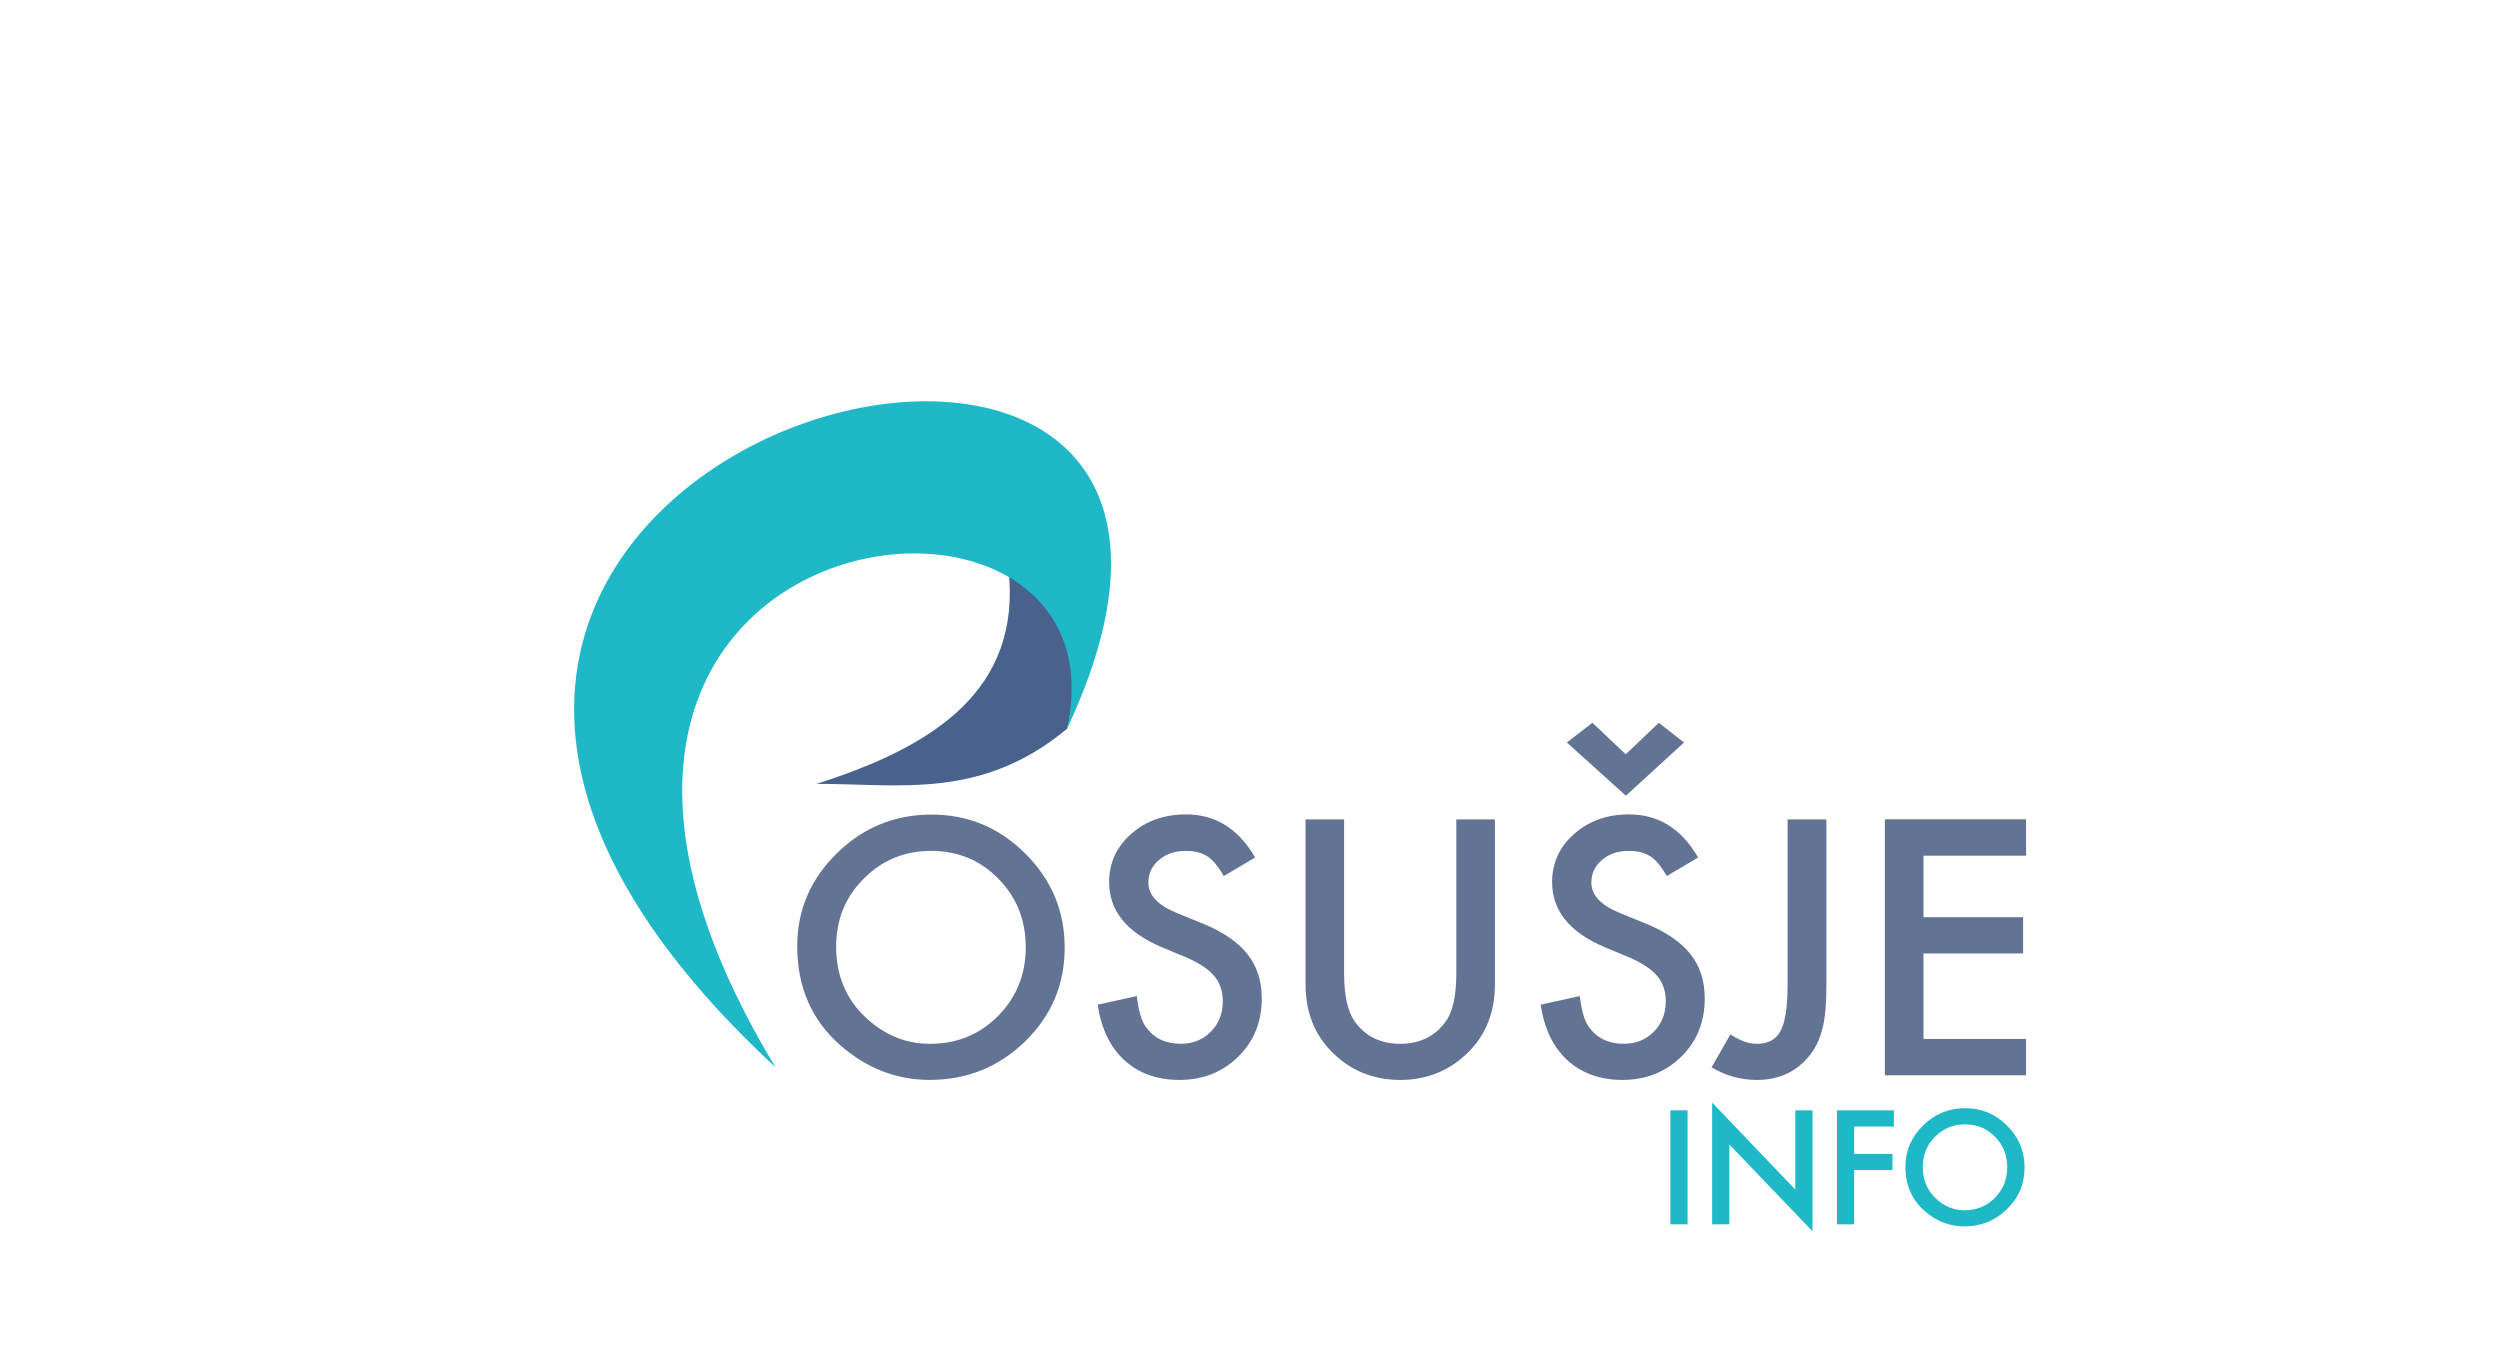 <?xml version="1.0" encoding="UTF-8" standalone="no"?>
<!-- Created with Inkscape (http://www.inkscape.org/) -->

<svg
   width="70mm"
   height="38.386mm"
   viewBox="0 0 70 38.386"
   version="1.1"
   id="svg1"
   sodipodi:docname="Posusje-Info-logo.svg"
   xml:space="preserve"
   inkscape:version="1.3 (0e150ed, 2023-07-21)"
   inkscape:export-filename="Posusje-Info-logo-Christmas.png"
   inkscape:export-xdpi="96"
   inkscape:export-ydpi="96"
   xmlns:inkscape="http://www.inkscape.org/namespaces/inkscape"
   xmlns:sodipodi="http://sodipodi.sourceforge.net/DTD/sodipodi-0.dtd"
   xmlns="http://www.w3.org/2000/svg"
   xmlns:svg="http://www.w3.org/2000/svg"><sodipodi:namedview
     id="namedview1"
     pagecolor="#ffffff"
     bordercolor="#000000"
     borderopacity="0.25"
     inkscape:showpageshadow="2"
     inkscape:pageopacity="0.0"
     inkscape:pagecheckerboard="0"
     inkscape:deskcolor="#d1d1d1"
     inkscape:document-units="mm"
     inkscape:zoom="2.0761233"
     inkscape:cx="80.920049"
     inkscape:cy="116.5634"
     inkscape:window-width="1712"
     inkscape:window-height="965"
     inkscape:window-x="0"
     inkscape:window-y="39"
     inkscape:window-maximized="0"
     inkscape:current-layer="layer1"
     showguides="true"><sodipodi:guide
       position="-38.734,256.436"
       orientation="0,-1"
       id="guide1"
       inkscape:locked="false" /></sodipodi:namedview><defs
     id="defs1"><filter
       id="mask-powermask-path-effect3_inverse"
       inkscape:label="filtermask-powermask-path-effect3"
       style="color-interpolation-filters:sRGB"
       height="100"
       width="100"
       x="-50"
       y="-50"><feColorMatrix
         id="mask-powermask-path-effect3_primitive1"
         values="1"
         type="saturate"
         result="fbSourceGraphic" /><feColorMatrix
         id="mask-powermask-path-effect3_primitive2"
         values="-1 0 0 0 1 0 -1 0 0 1 0 0 -1 0 1 0 0 0 1 0 "
         in="fbSourceGraphic" /></filter><mask
       maskUnits="userSpaceOnUse"
       id="mask1"><ellipse
         style="fill:#ffffff;fill-opacity:1;stroke:none;stroke-width:1.681;stroke-dasharray:none;stroke-opacity:0"
         id="ellipse1"
         cx="149.27"
         cy="113.427"
         rx="9.668"
         ry="10.832" /></mask></defs><g
     inkscape:label="Sloj 1"
     inkscape:groupmode="layer"
     id="layer1"
     transform="translate(-141.779,-61.425)"><path
       style="fill:#48618d;fill-opacity:1;stroke:none;stroke-width:1"
       d="m 164.638,83.374 c 3.297,-1.046 5.747,-2.63 5.379,-6.008 1.005,1.093 2.891,1.426 1.636,4.466 -2.397,1.996 -4.697,1.537 -7.014,1.541 z"
       id="path2"
       sodipodi:nodetypes="cccc" /><path
       style="font-weight:500;font-size:9.503px;line-height:1;font-family:Futura;-inkscape-font-specification:'Futura Medium';letter-spacing:-0.079px;fill:#45597e;fill-opacity:0.839;stroke-width:1.497"
       d="m 164.101,87.918 q 0,-1.513 1.109,-2.599 1.104,-1.086 2.654,-1.086 1.531,0 2.626,1.095 1.1,1.095 1.1,2.631 0,1.545 -1.104,2.622 -1.109,1.081 -2.677,1.081 -1.387,0 -2.492,-0.961 -1.216,-1.063 -1.216,-2.784 z m 1.09,0.014 q 0,1.188 0.798,1.954 0.794,0.766 1.833,0.766 1.128,0 1.903,-0.78 0.775,-0.789 0.775,-1.921 0,-1.146 -0.766,-1.921 -0.761,-0.78 -1.884,-0.78 -1.118,0 -1.889,0.78 -0.77,0.77 -0.77,1.903 z m 11.731,-2.497 -0.877,0.52 q -0.246,-0.427 -0.469,-0.557 -0.232,-0.148 -0.599,-0.148 -0.45,0 -0.747,0.255 -0.297,0.251 -0.297,0.631 0,0.524 0.78,0.845 l 0.715,0.292 q 0.872,0.353 1.276,0.863 0.404,0.506 0.404,1.244 0,0.988 -0.659,1.633 -0.664,0.65 -1.647,0.65 -0.933,0 -1.541,-0.552 -0.599,-0.552 -0.747,-1.555 l 1.095,-0.241 q 0.074,0.631 0.26,0.872 0.334,0.464 0.974,0.464 0.506,0 0.84,-0.339 0.334,-0.339 0.334,-0.858 0,-0.209 -0.06,-0.381 -0.056,-0.176 -0.181,-0.32 -0.121,-0.148 -0.316,-0.274 -0.195,-0.13 -0.464,-0.246 l -0.691,-0.288 q -1.471,-0.622 -1.471,-1.819 0,-0.807 0.617,-1.35 0.617,-0.548 1.536,-0.548 1.239,0 1.935,1.206 z m 2.492,-1.067 v 4.316 q 0,0.923 0.302,1.35 0.45,0.617 1.267,0.617 0.821,0 1.271,-0.617 0.302,-0.413 0.302,-1.35 v -4.316 h 1.081 v 4.613 q 0,1.132 -0.705,1.865 -0.793,0.817 -1.949,0.817 -1.155,0 -1.944,-0.817 -0.705,-0.733 -0.705,-1.865 v -4.613 z m 9.912,1.067 -0.877,0.52 q -0.246,-0.427 -0.469,-0.557 -0.232,-0.148 -0.599,-0.148 -0.45,0 -0.747,0.255 -0.297,0.251 -0.297,0.631 0,0.524 0.78,0.845 l 0.715,0.292 q 0.872,0.353 1.276,0.863 0.404,0.506 0.404,1.244 0,0.988 -0.659,1.633 -0.664,0.65 -1.647,0.65 -0.933,0 -1.541,-0.552 -0.599,-0.552 -0.747,-1.555 l 1.095,-0.241 q 0.074,0.631 0.26,0.872 0.334,0.464 0.974,0.464 0.506,0 0.84,-0.339 0.334,-0.339 0.334,-0.858 0,-0.209 -0.06,-0.381 -0.056,-0.176 -0.181,-0.32 -0.121,-0.148 -0.316,-0.274 -0.195,-0.13 -0.464,-0.246 l -0.691,-0.288 q -1.471,-0.622 -1.471,-1.819 0,-0.807 0.617,-1.35 0.617,-0.548 1.536,-0.548 1.239,0 1.935,1.206 z m -0.394,-3.22 -1.629,1.49 -1.652,-1.49 0.715,-0.552 0.933,0.882 0.928,-0.882 z m 3.986,2.153 v 4.636 q 0,0.831 -0.116,1.239 -0.116,0.464 -0.394,0.784 -0.543,0.636 -1.439,0.636 -0.677,0 -1.267,-0.353 l 0.529,-0.923 q 0.394,0.265 0.738,0.265 0.483,0 0.668,-0.367 0.195,-0.367 0.195,-1.281 v -4.636 z m 5.591,1.016 h -2.872 v 1.722 h 2.789 v 1.016 h -2.789 v 2.394 h 2.872 v 1.016 h -3.954 v -7.165 h 3.954 z"
       id="path3"
       aria-label="OSUŠJE" /><path
       style="font-weight:500;font-size:4.233px;line-height:1;font-family:Futura;-inkscape-font-specification:'Futura Medium';letter-spacing:-0.079px;fill:#1fb8c6;stroke-width:1.497"
       d="m 189.031,92.514 v 3.192 h -0.482 v -3.192 z m 0.688,3.192 v -3.409 l 2.328,2.435 v -2.218 h 0.482 v 3.386 l -2.328,-2.429 v 2.234 z m 5.088,-2.739 h -1.112 v 0.767 h 1.073 v 0.453 h -1.073 v 1.519 h -0.482 v -3.192 h 1.594 z m 0.324,1.129 q 0,-0.674 0.494,-1.158 0.492,-0.484 1.182,-0.484 0.682,0 1.17,0.488 0.49,0.488 0.49,1.172 0,0.688 -0.492,1.168 -0.494,0.482 -1.193,0.482 -0.618,0 -1.11,-0.428 -0.542,-0.473 -0.542,-1.24 z m 0.486,0.006 q 0,0.529 0.356,0.87 0.353,0.341 0.816,0.341 0.502,0 0.847,-0.347 0.345,-0.351 0.345,-0.856 0,-0.511 -0.341,-0.856 -0.339,-0.347 -0.839,-0.347 -0.498,0 -0.841,0.347 -0.343,0.343 -0.343,0.847 z"
       id="path4"
       aria-label="INFO" /><path
       style="fill:#1fb8c6;fill-opacity:1;stroke:none;stroke-width:1"
       d="m 163.494,91.31 c -18.847,-17.449 16.262,-26.706 8.158,-9.471 1.916,-8.598 -17.649,-6.213 -8.158,9.471 z"
       id="path1"
       sodipodi:nodetypes="ccc" /><rect
       style="fill:none;fill-opacity:1;stroke-width:0.614"
       id="rect4"
       width="70"
       height="36.323"
       x="141.779"
       y="63.487" /></g></svg>
